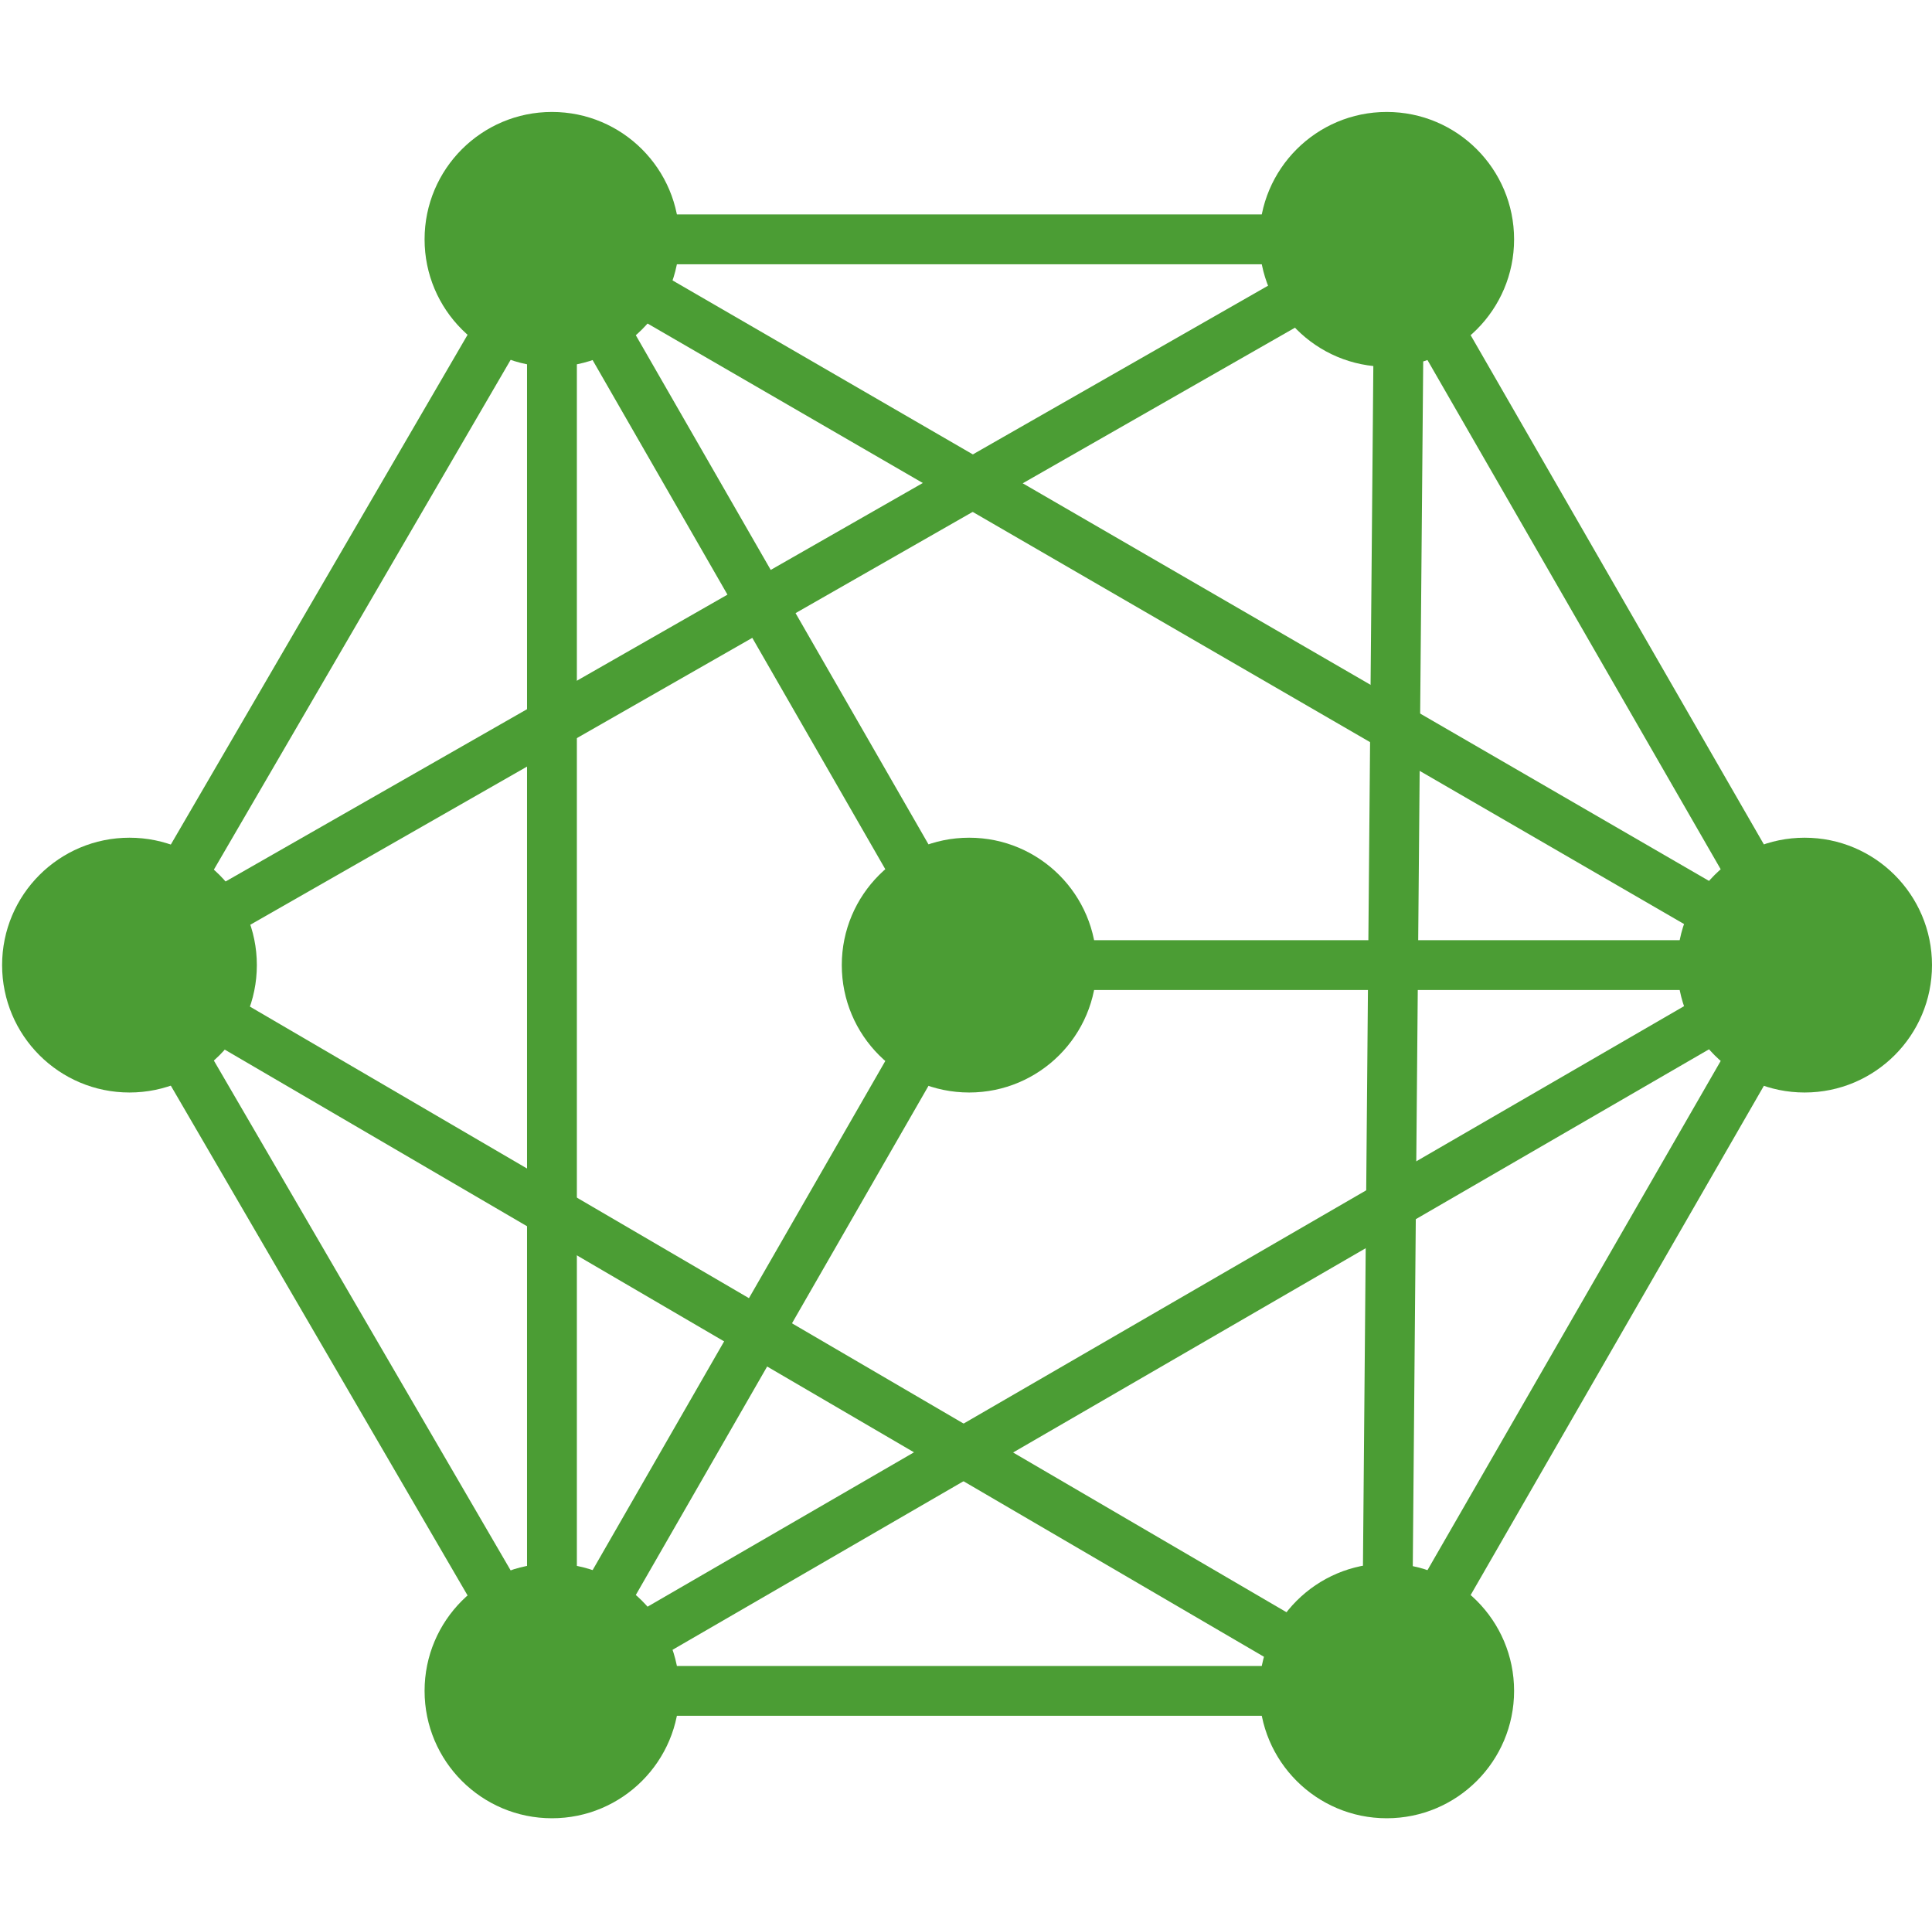 <?xml version="1.0" encoding="UTF-8"?>
<svg id="Calque_2" data-name="Calque 2" xmlns="http://www.w3.org/2000/svg" viewBox="0 0 55.06 55">
  <defs>
    <style>
      .cls-1, .cls-2 {
        fill: none;
      }

      .cls-1, .cls-3 {
        stroke-width: 0px;
      }

      .cls-2 {
        stroke: #4b9d34;
        stroke-linecap: round;
        stroke-miterlimit: 10;
        stroke-width: 1.42px;
      }

      .cls-3 {
        fill: #4b9d34;
      }
    </style>
  </defs>
  <g id="Calque_1-2" data-name="Calque 1">
    <rect class="cls-1" width="55" height="55"/>
    <g>
      <circle class="cls-3" cx="39.52" cy="48.18" r="3.63"/>
      <circle class="cls-3" cx="15.73" cy="6.82" r="3.63"/>
      <circle class="cls-3" cx="39.52" cy="6.82" r="3.63"/>
      <circle class="cls-3" cx="51.43" cy="27.5" r="3.63"/>
      <circle class="cls-3" cx="3.69" cy="27.5" r="3.63"/>
      <circle class="cls-3" cx="27.62" cy="27.5" r="3.63"/>
      <circle class="cls-3" cx="15.73" cy="48.18" r="3.63"/>
      <line class="cls-2" x1="15.73" y1="6.82" x2="3.69" y2="27.5"/>
      <line class="cls-2" x1="39.52" y1="6.82" x2="51.43" y2="27.5"/>
      <line class="cls-2" x1="15.73" y1="6.82" x2="39.52" y2="6.82"/>
      <line class="cls-2" x1="3.69" y1="27.5" x2="15.73" y2="48.18"/>
      <line class="cls-2" x1="39.52" y1="48.18" x2="51.43" y2="27.5"/>
      <line class="cls-2" x1="15.73" y1="48.18" x2="39.52" y2="48.18"/>
      <line class="cls-2" x1="3.69" y1="27.5" x2="39.88" y2="6.82"/>
      <line class="cls-2" x1="39.52" y1="48.43" x2="39.88" y2="6.82"/>
      <line class="cls-2" x1="3.69" y1="27.5" x2="39.52" y2="48.43"/>
      <line class="cls-2" x1="15.73" y1="6.82" x2="15.73" y2="48.18"/>
      <line class="cls-2" x1="51.43" y1="27.5" x2="15.73" y2="6.82"/>
      <line class="cls-2" x1="15.73" y1="48.18" x2="51.43" y2="27.5"/>
      <line class="cls-2" x1="27.62" y1="27.5" x2="15.73" y2="48.18"/>
      <line class="cls-2" x1="15.73" y1="6.82" x2="27.62" y2="27.5"/>
      <line class="cls-2" x1="51.43" y1="27.5" x2="27.62" y2="27.5"/>
    </g>
  </g>
</svg>